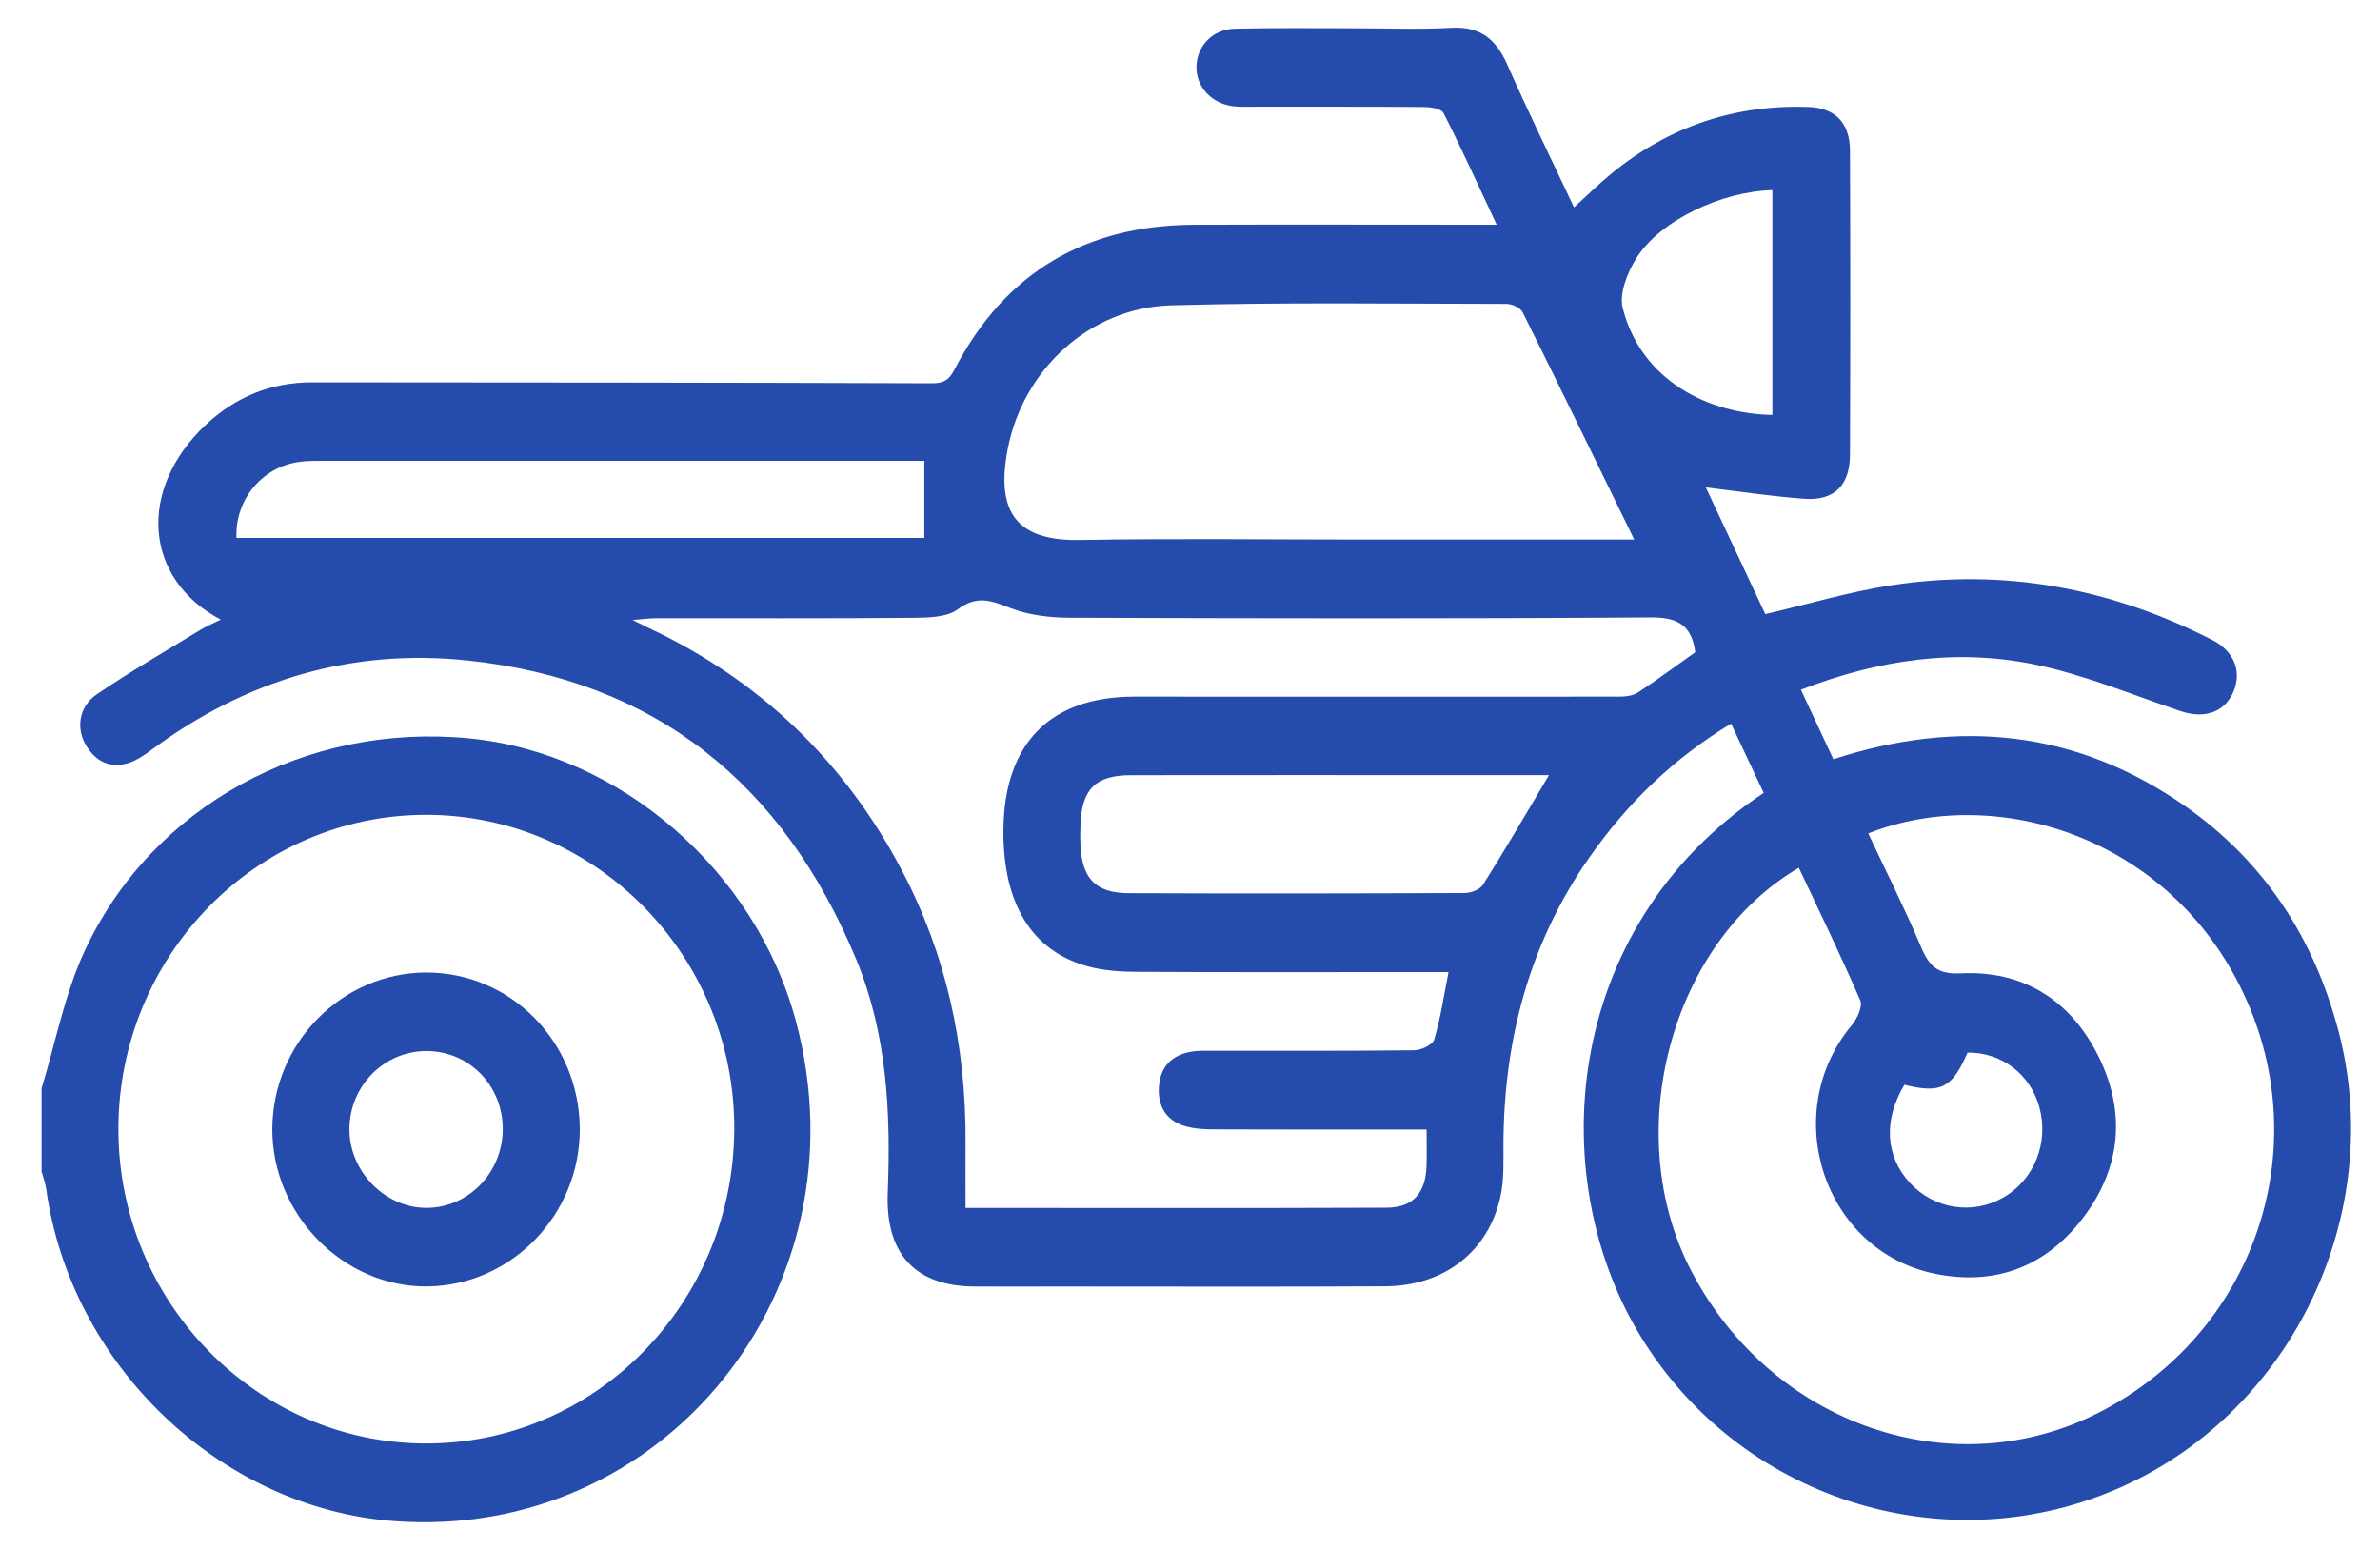 <svg width="43" height="28" viewBox="0 0 43 28" fill="none" xmlns="http://www.w3.org/2000/svg">
<path d="M0.75 19.665C1.003 18.837 1.166 17.965 1.525 17.188C2.74 14.563 5.532 13.052 8.477 13.339C11.204 13.605 13.657 15.731 14.383 18.459C15.669 23.291 12.005 27.841 7.121 27.48C3.982 27.247 1.275 24.661 0.834 21.477C0.819 21.371 0.779 21.269 0.751 21.165C0.751 20.665 0.751 20.166 0.751 19.666L0.75 19.665ZM7.711 14.72C4.642 14.713 2.14 17.262 2.139 20.399C2.139 23.512 4.623 26.062 7.673 26.077C10.742 26.093 13.244 23.56 13.266 20.417C13.288 17.294 10.785 14.728 7.711 14.72Z" fill="#254BAC"/>
<path d="M30.818 8.803C31.182 9.578 31.543 10.348 31.894 11.095C32.67 10.914 33.411 10.691 34.168 10.574C36.201 10.26 38.137 10.623 39.971 11.562C40.365 11.764 40.506 12.126 40.355 12.49C40.199 12.866 39.833 12.993 39.401 12.848C38.53 12.554 37.67 12.194 36.776 12.007C35.351 11.71 33.944 11.916 32.537 12.46C32.733 12.878 32.921 13.282 33.124 13.716C35.392 12.975 37.533 13.192 39.501 14.578C40.907 15.568 41.803 16.936 42.249 18.622C43.117 21.902 41.441 25.456 38.354 26.852C35.234 28.261 31.57 27.137 29.73 24.283C27.868 21.396 28.178 16.773 31.865 14.324C31.674 13.918 31.481 13.51 31.276 13.073C30.234 13.701 29.397 14.514 28.712 15.495C27.633 17.038 27.174 18.776 27.163 20.654C27.161 20.972 27.177 21.3 27.111 21.607C26.899 22.604 26.095 23.232 25.029 23.238C23.088 23.249 21.146 23.242 19.204 23.242C18.674 23.242 18.145 23.244 17.614 23.242C16.539 23.238 15.996 22.655 16.039 21.547C16.096 20.108 16.029 18.687 15.472 17.338C14.154 14.152 11.837 12.291 8.451 11.932C6.358 11.71 4.447 12.28 2.739 13.545C2.609 13.641 2.467 13.739 2.316 13.786C1.991 13.884 1.728 13.759 1.554 13.465C1.371 13.156 1.424 12.764 1.749 12.543C2.357 12.13 2.994 11.762 3.622 11.378C3.732 11.311 3.853 11.261 3.989 11.194C2.593 10.458 2.482 8.839 3.714 7.678C4.258 7.167 4.899 6.907 5.637 6.907C9.372 6.909 13.105 6.911 16.84 6.924C17.05 6.924 17.146 6.866 17.242 6.682C18.162 4.905 19.635 4.066 21.581 4.06C23.224 4.054 24.867 4.059 26.51 4.059C26.657 4.059 26.804 4.059 27.041 4.059C26.704 3.342 26.407 2.684 26.08 2.041C26.04 1.963 25.849 1.934 25.727 1.933C24.695 1.925 23.663 1.929 22.631 1.928C22.509 1.928 22.385 1.934 22.265 1.917C21.874 1.862 21.602 1.553 21.617 1.19C21.632 0.821 21.914 0.526 22.314 0.518C23.02 0.502 23.726 0.51 24.432 0.51C25.029 0.51 25.628 0.535 26.224 0.502C26.736 0.474 27.026 0.7 27.23 1.161C27.608 2.017 28.02 2.858 28.438 3.746C28.683 3.524 28.893 3.316 29.12 3.131C30.159 2.283 31.346 1.886 32.673 1.932C33.157 1.949 33.422 2.218 33.424 2.723C33.431 4.555 33.431 6.386 33.424 8.218C33.422 8.766 33.142 9.048 32.608 9.011C32.018 8.97 31.43 8.878 30.815 8.805L30.818 8.803ZM32.5 15.677C30.175 17.038 29.265 20.489 30.558 22.963C32.012 25.745 35.283 26.875 37.935 25.512C40.715 24.082 41.864 20.784 40.538 17.955C39.211 15.12 36.068 14.143 33.754 15.056C34.077 15.743 34.418 16.421 34.713 17.119C34.86 17.466 35.019 17.605 35.426 17.584C36.528 17.529 37.378 18.043 37.889 19.034C38.416 20.057 38.334 21.083 37.636 22C36.962 22.884 36.054 23.231 34.968 23.013C32.954 22.606 32.125 20.116 33.46 18.516C33.555 18.402 33.657 18.18 33.61 18.073C33.261 17.266 32.875 16.475 32.5 15.677ZM30.629 11.782C30.566 11.307 30.324 11.152 29.838 11.154C26.336 11.178 22.833 11.171 19.33 11.16C18.971 11.159 18.589 11.114 18.256 10.985C17.915 10.852 17.656 10.747 17.309 11.005C17.113 11.15 16.793 11.158 16.528 11.161C14.967 11.174 13.406 11.167 11.845 11.169C11.735 11.169 11.625 11.185 11.429 11.2C11.591 11.28 11.662 11.317 11.734 11.351C13.722 12.288 15.243 13.737 16.285 15.706C17.096 17.24 17.453 18.887 17.445 20.624C17.443 21.019 17.445 21.414 17.445 21.822C20.03 21.822 22.54 21.828 25.051 21.818C25.533 21.816 25.759 21.552 25.774 21.056C25.78 20.853 25.775 20.648 25.775 20.406H25.294C24.167 20.406 23.04 20.408 21.913 20.403C21.738 20.403 21.557 20.39 21.393 20.339C21.067 20.236 20.917 19.983 20.938 19.639C20.959 19.291 21.153 19.076 21.483 19.007C21.627 18.976 21.78 18.983 21.929 18.983C23.137 18.982 24.346 18.988 25.553 18.974C25.678 18.972 25.884 18.875 25.913 18.779C26.026 18.398 26.084 18.001 26.171 17.561C26 17.561 25.855 17.561 25.708 17.561C23.983 17.561 22.26 17.566 20.535 17.557C20.239 17.555 19.934 17.535 19.65 17.457C18.639 17.177 18.123 16.326 18.129 15.007C18.137 13.438 18.966 12.585 20.495 12.585C23.414 12.585 26.333 12.588 29.252 12.585C29.367 12.585 29.502 12.57 29.594 12.51C29.946 12.278 30.285 12.026 30.629 11.782ZM29.526 9.747C28.834 8.331 28.179 6.982 27.51 5.641C27.469 5.559 27.318 5.49 27.219 5.49C25.198 5.488 23.176 5.459 21.157 5.516C19.701 5.556 18.489 6.664 18.208 8.105C17.98 9.274 18.389 9.776 19.513 9.755C21.195 9.725 22.876 9.747 24.558 9.747H29.526ZM4.272 9.718H16.7V8.325C16.571 8.325 16.477 8.325 16.383 8.325C12.853 8.325 9.325 8.325 5.795 8.325C5.673 8.325 5.55 8.326 5.429 8.341C4.747 8.424 4.245 9.015 4.272 9.718ZM27.986 14.003C27.408 14.003 26.852 14.003 26.296 14.003C24.34 14.003 22.385 14.001 20.429 14.004C19.793 14.005 19.543 14.257 19.521 14.904C19.516 15.029 19.515 15.154 19.521 15.279C19.553 15.874 19.799 16.134 20.391 16.136C22.414 16.144 24.438 16.142 26.462 16.133C26.576 16.133 26.739 16.071 26.795 15.982C27.196 15.345 27.576 14.693 27.986 14.003ZM32.022 3.435C31.11 3.456 30 3.978 29.569 4.657C29.405 4.915 29.25 5.303 29.319 5.57C29.662 6.896 30.891 7.477 32.022 7.496V3.435ZM34.407 19.597C34.021 20.243 34.065 20.896 34.512 21.375C34.951 21.845 35.639 21.951 36.192 21.635C36.756 21.313 37.023 20.639 36.844 19.996C36.679 19.401 36.157 19.008 35.548 19.016C35.268 19.657 35.069 19.761 34.407 19.597Z" fill="#254BAC"/>
<path d="M10.475 20.383C10.487 21.932 9.25 23.219 7.728 23.24C6.212 23.262 4.912 21.945 4.92 20.393C4.927 18.842 6.177 17.573 7.699 17.569C9.226 17.566 10.462 18.818 10.475 20.383ZM7.698 18.988C6.941 18.991 6.324 19.611 6.313 20.383C6.302 21.154 6.951 21.823 7.708 21.821C8.476 21.818 9.095 21.166 9.083 20.373C9.071 19.593 8.464 18.985 7.698 18.988Z" fill="#254BAC"/>
</svg>
